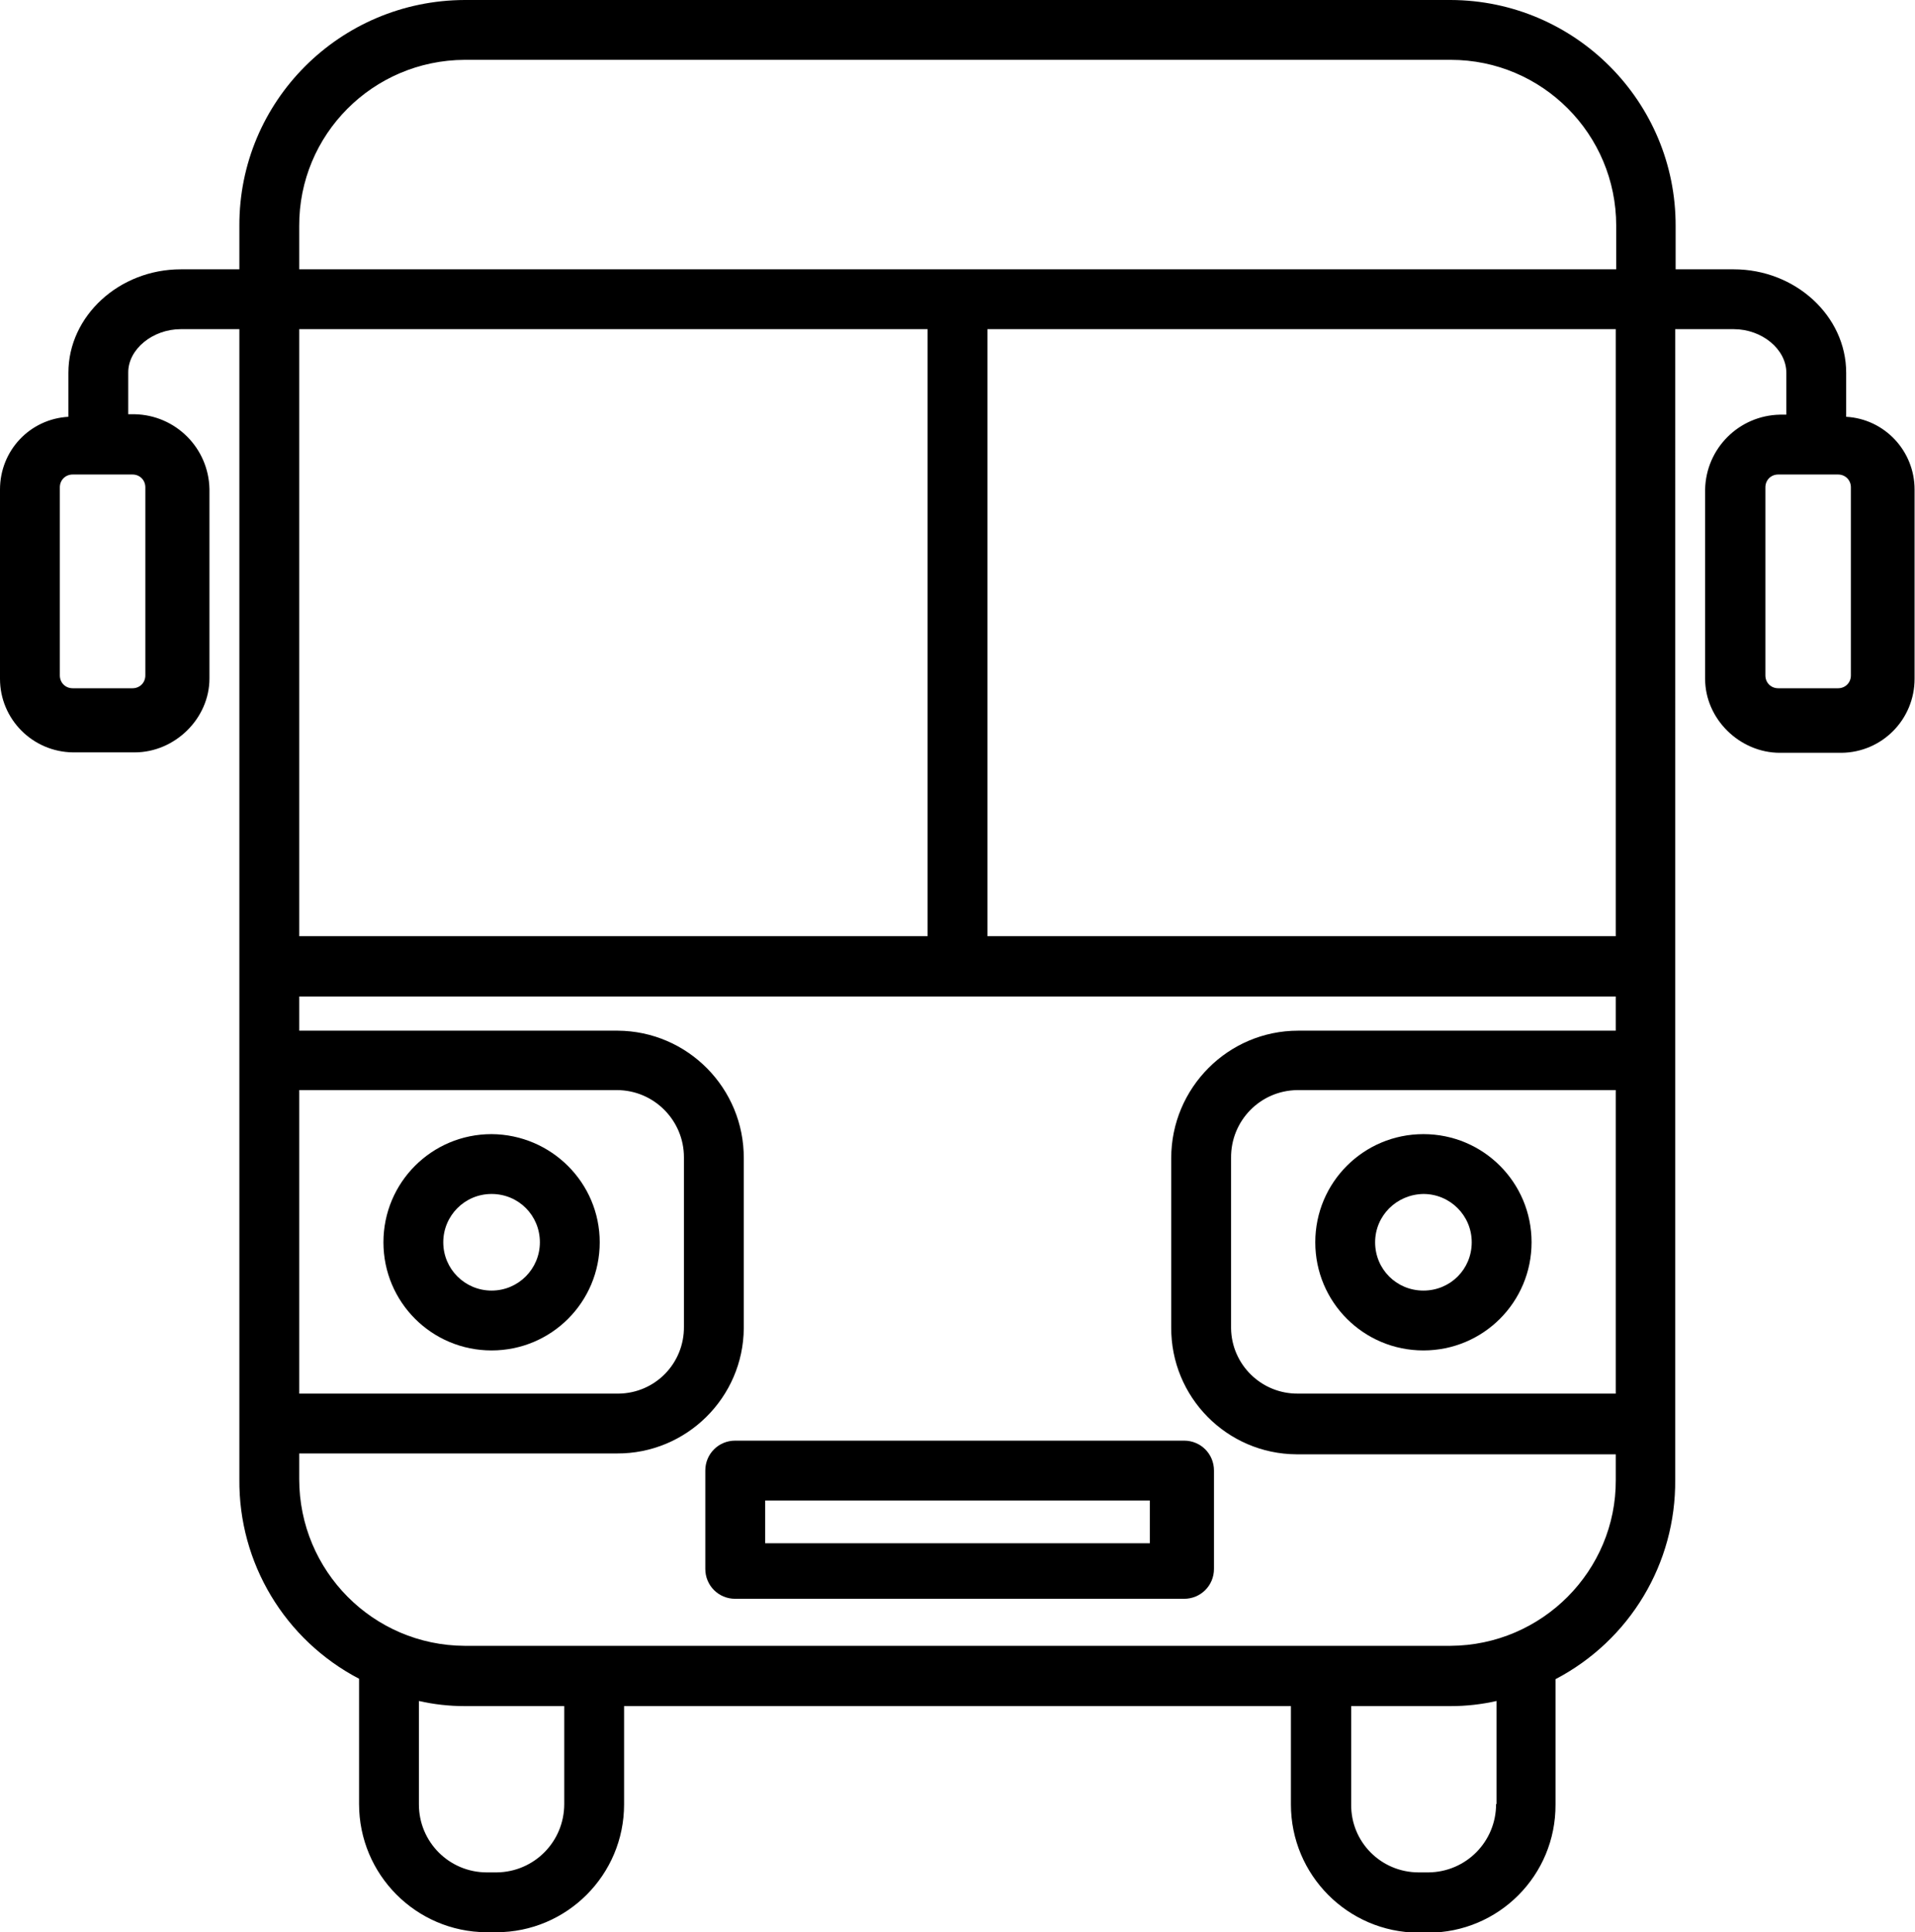 <?xml version="1.0" encoding="utf-8"?>
<!-- Generator: Adobe Illustrator 23.1.1, SVG Export Plug-In . SVG Version: 6.00 Build 0)  -->
<svg version="1.1" id="Layer_1" xmlns="http://www.w3.org/2000/svg" xmlns:xlink="http://www.w3.org/1999/xlink" x="0px" y="0px"
	 viewBox="0 0 448 452" style="enable-background:new 0 0 448 452;" xml:space="preserve">
<title>Public Transport_1</title>
<path d="M17.1,176h14.4c9.4,0,17.5-7.9,17.5-17.3v-44.3c-0.2-9.6-7.9-17.3-17.5-17.5H30v-9.8C30,81.7,35.7,77,42.3,77H56v269
	c-0.2,19.6,10.6,37.6,28,46.7V422c0,16.5,13.3,29.9,29.8,30c0,0,0,0,0,0h2.3c16.5,0,29.9-13.4,29.9-29.9c0,0,0,0,0,0v-23h156v23
	c0,16.5,13.3,29.9,29.8,30c0,0,0,0,0,0h2.3c16.5,0,29.9-13.4,29.8-30c0,0,0,0,0,0v-29.3c17.4-9.1,28.2-27.1,28-46.7V77h13.7
	c6.6,0,12.3,4.7,12.3,10.2V97h-1.5c-9.6,0.2-17.3,7.9-17.5,17.5v44.3c0,9.4,8.1,17.3,17.5,17.3h14.4c9.5-0.1,17.1-7.8,17.1-17.3
	v-44.3c0-9-7-16.5-16-17V87.2c0-13.3-11.9-24.2-26.3-24.2H392V52.9c0.1-29.1-23.5-52.8-52.6-52.9c0,0,0,0-0.1,0H108.7
	C79.5,0.1,55.9,23.7,56,52.8c0,0,0,0,0,0.1V63H42.3C27.9,63,16,73.9,16,87.2v10.3c-9,0.5-16,7.9-16,17v44.3
	C0,168.2,7.6,175.9,17.1,176z M433,158c0,1.7-1.3,3-3,3h-14c-1.7,0-3-1.3-3-3v-44c0-1.7,1.3-3,3-3h14c1.7,0,3,1.3,3,3V158z M217,219
	H70V77h147V219z M70,255h74.3c8.7,0,15.7,7.1,15.7,15.7c0,0.1,0,0.1,0,0.2v39.4c0.1,8.6-6.7,15.6-15.3,15.7c-0.1,0-0.2,0-0.4,0H70
	V255z M132,422c0,8.8-7,15.9-15.8,16c0,0,0,0,0,0h-2.3c-8.8,0-15.9-7.1-15.9-15.9c0,0,0,0,0,0v-24.2c3.5,0.8,7.1,1.2,10.7,1.2H132
	V422z M350,422c0,8.8-7,15.9-15.8,16c0,0,0,0,0,0h-2.3c-8.8,0-15.9-7.1-15.8-15.9c0,0,0,0,0,0v-23h23.3c3.6,0,7.2-0.4,10.7-1.2V422z
	 M339.3,385H108.7c-21.4-0.1-38.7-17.5-38.7-39c0,0,0,0,0,0v-6h74.3c16.3,0.1,29.6-13.1,29.7-29.3c0-0.1,0-0.2,0-0.3v-39.4
	c0.1-16.4-13.1-29.8-29.5-29.9c-0.1,0-0.1,0-0.2,0H70v-8h308v8h-74.3c-16.4,0-29.7,13.4-29.7,29.8c0,0.1,0,0.1,0,0.2v39.4
	c-0.1,16.3,13,29.6,29.3,29.7c0.1,0,0.2,0,0.3,0H378v6C378.1,367.4,360.8,384.9,339.3,385C339.4,385,339.4,385,339.3,385z M378,219
	H231V77h147V219z M378,326h-74.3c-8.6,0.1-15.6-6.8-15.7-15.3c0-0.1,0-0.2,0-0.4v-39.4c-0.1-8.7,6.8-15.8,15.5-15.9
	c0.1,0,0.1,0,0.2,0H378V326z M108.7,14h230.7c21.4,0,38.7,17.4,38.7,38.8c0,0,0,0.1,0,0.1V63H70V52.9C69.9,31.5,87.2,14.1,108.7,14
	C108.6,14,108.6,14,108.7,14z M34,158c0,1.7-1.3,3-3,3H17c-1.7,0-3-1.3-3-3v-44c0-1.7,1.3-3,3-3h14c1.7,0,3,1.3,3,3V158z"/>
<path d="M115,265.3c-14,0-25.3,11.3-25.3,25.3c0,14,11.3,25.3,25.3,25.3s25.3-11.3,25.3-25.3c0,0,0,0,0,0
	C140.3,276.7,129,265.4,115,265.3z M115,301.9c-6.2,0-11.3-5-11.3-11.3c0-6.2,5-11.3,11.3-11.3s11.3,5,11.3,11.3c0,0,0,0,0,0
	C126.3,296.8,121.3,301.9,115,301.9L115,301.9z"/>
<path d="M333,315.9c14,0,25.3-11.3,25.3-25.3s-11.3-25.3-25.3-25.3s-25.3,11.3-25.3,25.3c0,0,0,0,0,0
	C307.7,304.6,319,315.9,333,315.9z M333,279.3c6.2,0,11.3,5,11.3,11.3s-5,11.3-11.3,11.3s-11.3-5-11.3-11.3c0,0,0,0,0,0
	C321.7,284.4,326.7,279.4,333,279.3L333,279.3z"/>
<path d="M284,344c0-3.9-3.1-7-7-7H172c-3.9,0-7,3.1-7,7v23c0,3.9,3.1,7,7,7h105c3.9,0,7-3.1,7-7V344z M269,361h-90v-10h90V361z"/>
</svg>
